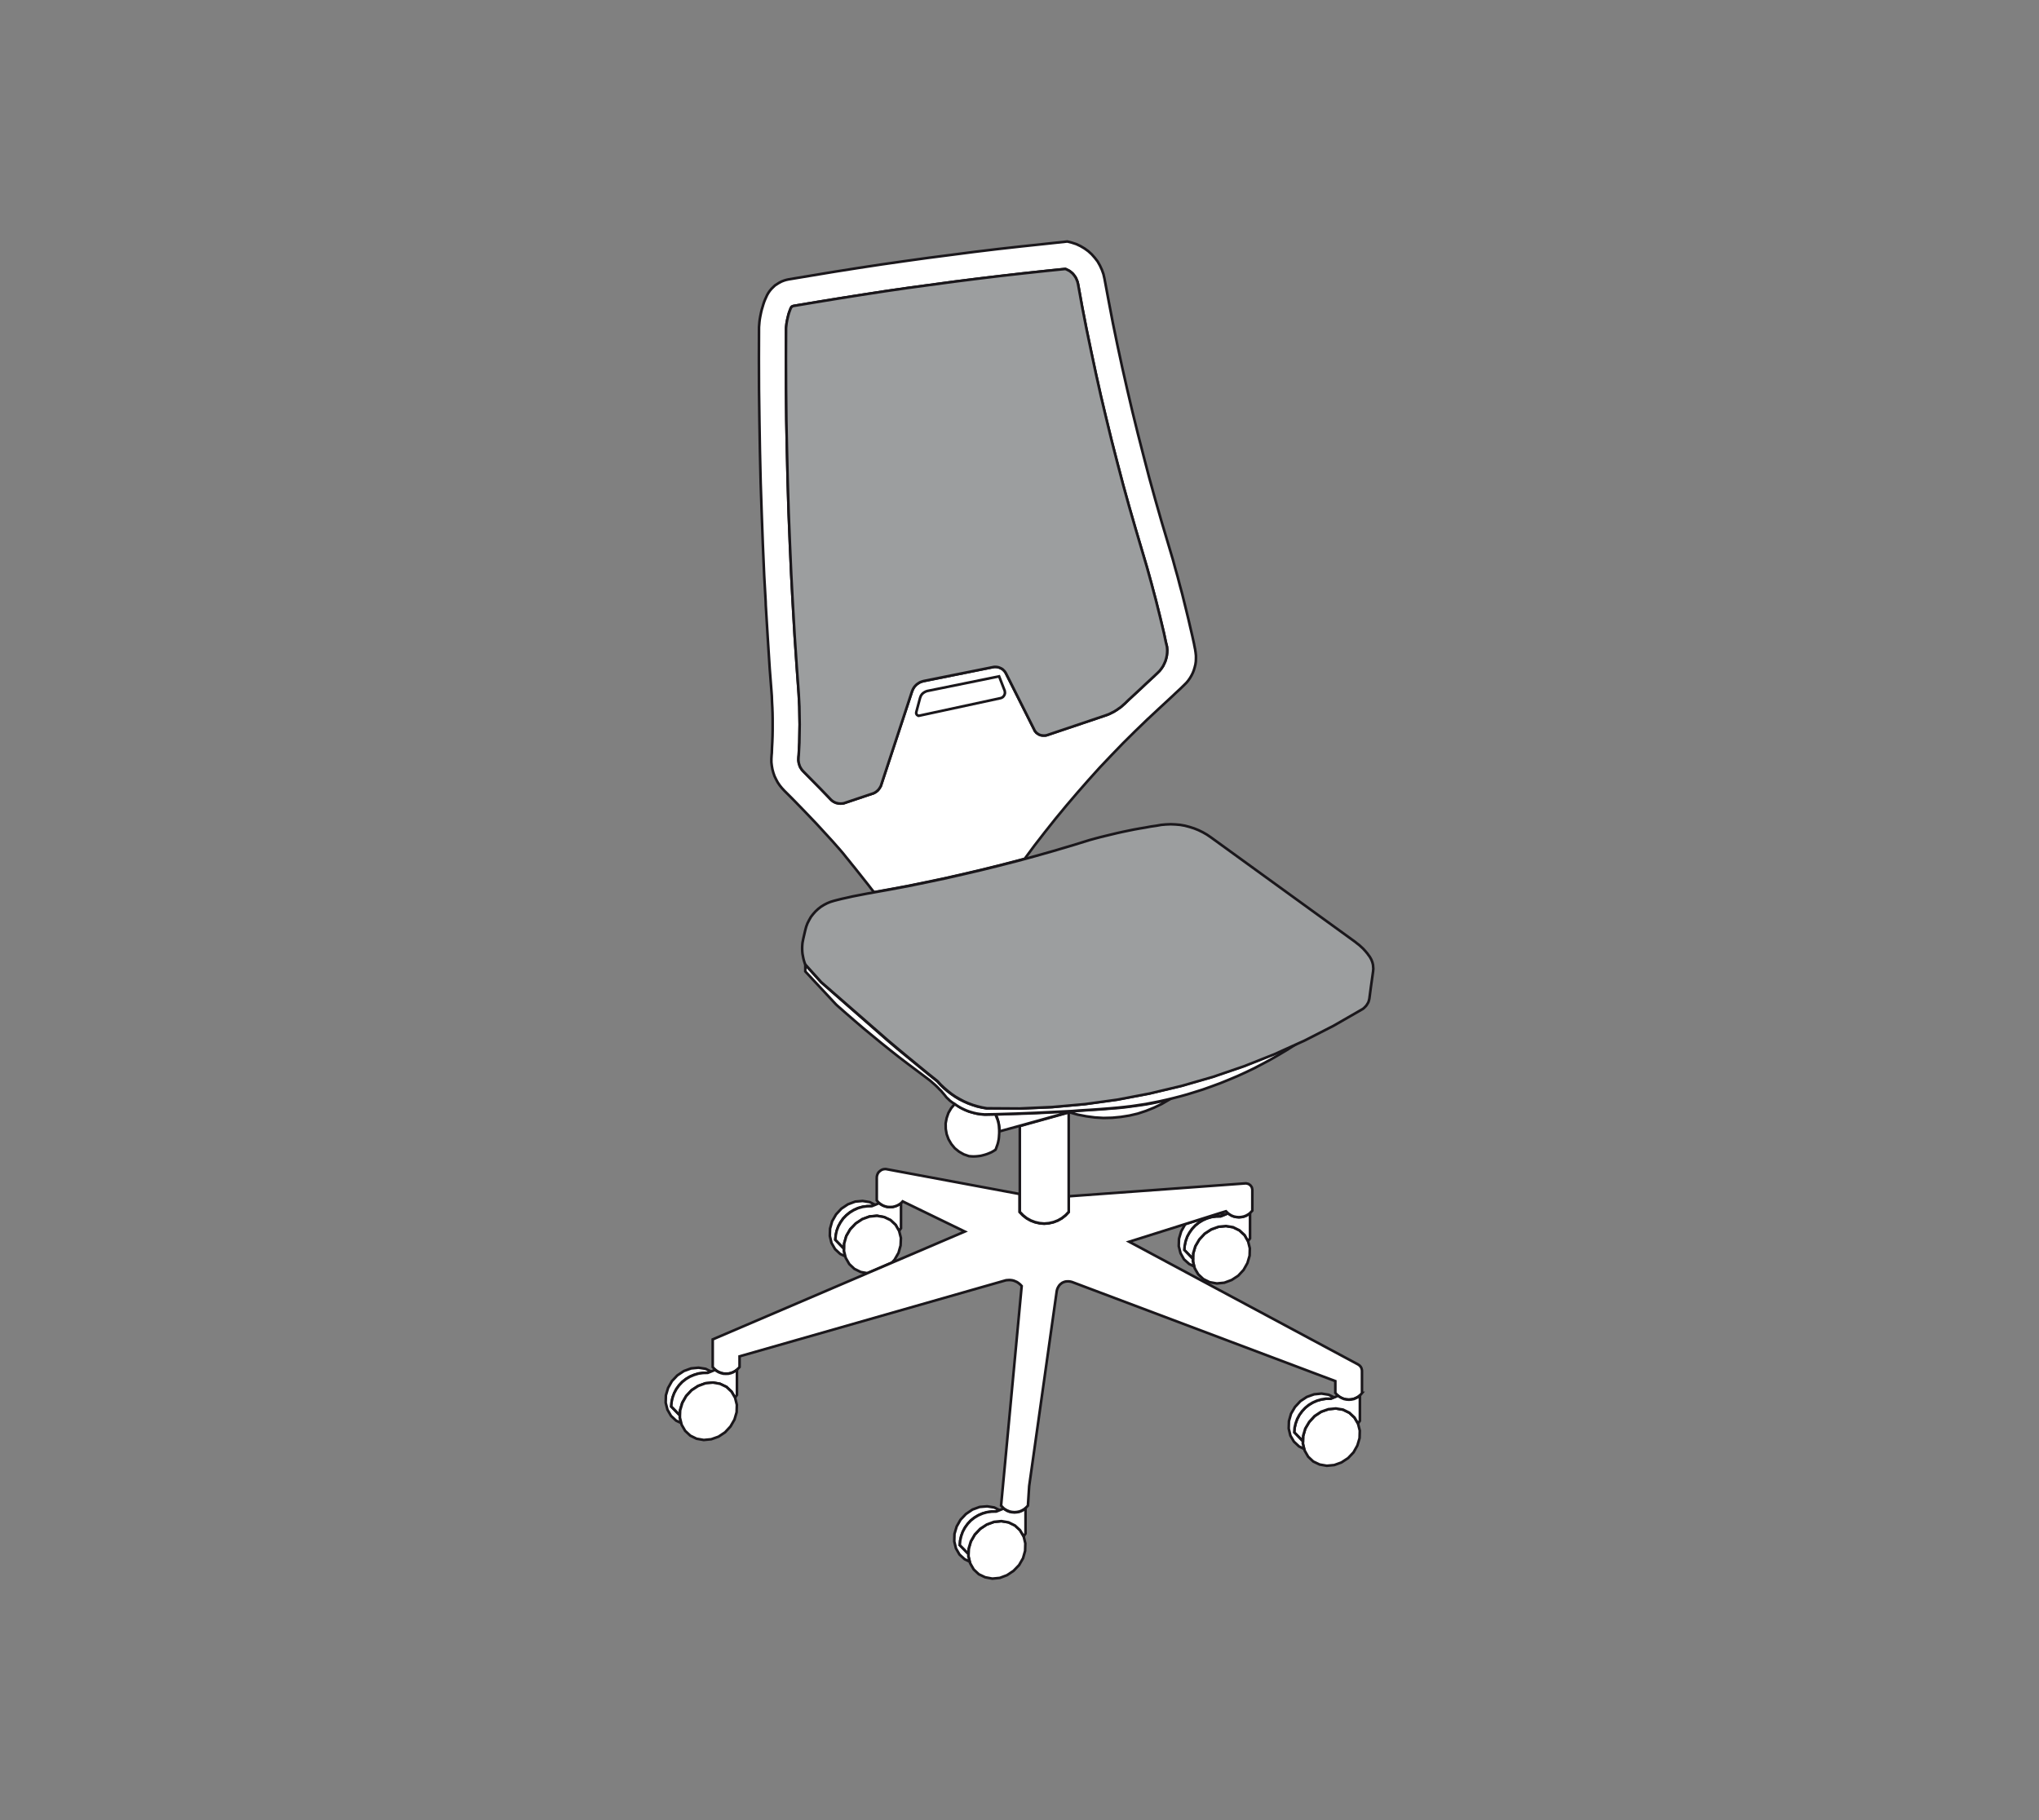 <?xml version="1.0" encoding="utf-8"?>
<!-- Generator: Adobe Illustrator 26.0.2, SVG Export Plug-In . SVG Version: 6.00 Build 0)  -->
<svg version="1.1" id="Layer_1" xmlns="http://www.w3.org/2000/svg" xmlns:xlink="http://www.w3.org/1999/xlink" x="0px" y="0px"
	 viewBox="0 0 196 175" style="enable-background:new 0 0 196 175;" xml:space="preserve">
<rect x="0" y="0" width="196" height="175" fill="#808080" stroke="none"/>
<style type="text/css">
	.st0{fill:#FFFFFF;}
	.st1{fill:none;stroke:#1A171B;stroke-width:0.25;stroke-miterlimit:22.926;}
	
		.st2{clip-path:url(#SVGID_00000115489867465509050140000009154765411515222964_);fill:none;stroke:#1A171B;stroke-width:0.25;stroke-miterlimit:22.926;}
	
		.st3{clip-path:url(#SVGID_00000108289385342452755300000005398495101619276691_);fill:none;stroke:#1A171B;stroke-width:0.25;stroke-miterlimit:22.926;}
	
		.st4{clip-path:url(#SVGID_00000080904505847703296050000009693260845012643201_);fill:none;stroke:#1A171B;stroke-width:0.25;stroke-miterlimit:22.926;}
	.st5{fill:#9C9E9F;}
	
		.st6{clip-path:url(#SVGID_00000168090257362280748260000012773906374439421317_);fill:none;stroke:#1A171B;stroke-width:0.25;stroke-miterlimit:22.926;}
</style>
<g>
	<polygon class="st0" points="78.52,79.24 77.75,78.43 76.97,77.62 76.19,76.82 75.39,76.02 75.16,75.77 74.95,75.51 74.76,75.23 
		74.6,74.93 74.45,74.62 74.34,74.3 74.25,73.97 74.19,73.63 74.15,73.29 74.15,72.96 74.17,72.61 74.19,72.41 74.21,71.86 
		74.24,71.31 74.26,70.76 74.27,70.21 74.27,69.66 74.27,69.11 74.26,68.56 74.24,68.02 74.21,67.47 74.19,66.92 74.15,66.37 
		73.99,64.3 73.8,61.32 73.61,58.19 73.6,57.84 73.46,55.36 73.33,52.37 73.22,49.39 73.12,46.4 73.05,43.41 73,40.42 72.96,37.44 
		72.95,34.45 72.96,31.46 72.98,31.21 73,30.97 73.03,30.72 73.07,30.48 73.12,30.23 73.17,29.99 73.23,29.75 73.3,29.52 
		73.37,29.28 73.45,29.04 73.54,28.81 73.64,28.59 73.74,28.37 73.86,28.16 74,27.96 74.15,27.78 74.32,27.61 74.5,27.44 
		74.7,27.31 74.91,27.18 75.12,27.07 75.35,26.98 75.58,26.91 75.81,26.86 78.03,26.49 80.26,26.12 82.48,25.77 84.71,25.43 
		86.94,25.11 89.17,24.8 91.41,24.51 93.64,24.22 95.88,23.95 98.11,23.7 100.36,23.46 102.6,23.22 103.03,23.33 103.46,23.47 
		103.86,23.66 104.25,23.89 104.61,24.15 104.94,24.45 105.24,24.79 105.51,25.14 105.73,25.53 105.92,25.94 106.07,26.36 
		106.17,26.8 106.57,28.94 106.98,31.08 107.42,33.22 107.88,35.35 108.36,37.47 108.86,39.6 109.38,41.71 109.92,43.82 
		110.47,45.93 111.05,48.03 111.65,50.13 112.51,53.02 112.75,53.83 112.97,54.64 113.2,55.45 113.41,56.26 113.63,57.07 
		113.83,57.88 114.03,58.69 114.23,59.51 114.42,60.33 114.61,61.14 114.79,61.96 114.8,62.03 114.81,62.1 114.83,62.16 
		114.84,62.23 114.85,62.3 114.87,62.36 114.88,62.42 114.89,62.49 114.9,62.56 114.91,62.62 114.92,62.69 114.93,62.76 
		114.96,63.04 114.96,63.32 114.95,63.6 114.91,63.88 114.84,64.16 114.76,64.43 114.66,64.69 114.53,64.95 114.39,65.19 
		114.23,65.42 114.05,65.64 113.85,65.84 113.46,66.22 113.06,66.59 112.67,66.96 112.27,67.33 111.87,67.7 111.47,68.07 
		110.29,69.17 109.12,70.3 107.97,71.44 106.84,72.61 105.72,73.79 104.63,75 103.56,76.22 102.51,77.45 101.47,78.71 100.46,79.98 
		99.46,81.27 98.5,82.57 97.79,82.76 96.05,83.21 94.31,83.64 92.56,84.05 90.8,84.45 89.04,84.82 87.28,85.18 85.51,85.51 
		84.01,85.78 83.74,85.44 83.48,85.1 83.21,84.76 82.94,84.42 82.68,84.09 82.41,83.75 82.14,83.41 81.87,83.08 81.6,82.74 
		81.33,82.41 81.06,82.07 80.78,81.74 80.04,80.9 79.28,80.07 	"/>
	<polygon class="st1" points="78.52,79.24 77.75,78.43 76.97,77.62 76.19,76.82 75.39,76.02 75.16,75.77 74.95,75.51 74.76,75.23 
		74.6,74.93 74.45,74.62 74.34,74.3 74.25,73.97 74.19,73.63 74.15,73.29 74.15,72.96 74.17,72.61 74.19,72.41 74.21,71.86 
		74.24,71.31 74.26,70.76 74.27,70.21 74.27,69.66 74.27,69.11 74.26,68.56 74.24,68.02 74.21,67.47 74.19,66.92 74.15,66.37 
		73.99,64.3 73.8,61.32 73.61,58.19 73.6,57.84 73.46,55.36 73.33,52.37 73.22,49.39 73.12,46.4 73.05,43.41 73,40.42 72.96,37.44 
		72.95,34.45 72.96,31.46 72.98,31.21 73,30.97 73.03,30.72 73.07,30.48 73.12,30.23 73.17,29.99 73.23,29.75 73.3,29.52 
		73.37,29.28 73.45,29.04 73.54,28.81 73.64,28.59 73.74,28.37 73.86,28.16 74,27.96 74.15,27.78 74.32,27.61 74.5,27.44 
		74.7,27.31 74.91,27.18 75.12,27.07 75.35,26.98 75.58,26.91 75.81,26.86 78.03,26.49 80.26,26.12 82.48,25.77 84.71,25.43 
		86.94,25.11 89.17,24.8 91.41,24.51 93.64,24.22 95.88,23.95 98.11,23.7 100.36,23.46 102.6,23.22 103.03,23.33 103.46,23.47 
		103.86,23.66 104.25,23.89 104.61,24.15 104.94,24.45 105.24,24.79 105.51,25.14 105.73,25.53 105.92,25.94 106.07,26.36 
		106.17,26.8 106.57,28.94 106.98,31.08 107.42,33.22 107.88,35.35 108.36,37.47 108.86,39.6 109.38,41.71 109.92,43.82 
		110.47,45.93 111.05,48.03 111.65,50.13 112.51,53.02 112.75,53.83 112.97,54.64 113.2,55.45 113.41,56.26 113.63,57.07 
		113.83,57.88 114.03,58.69 114.23,59.51 114.42,60.33 114.61,61.14 114.79,61.96 114.8,62.03 114.81,62.1 114.83,62.16 
		114.84,62.23 114.85,62.3 114.87,62.36 114.88,62.42 114.89,62.49 114.9,62.56 114.91,62.62 114.92,62.69 114.93,62.76 
		114.96,63.04 114.96,63.32 114.95,63.6 114.91,63.88 114.84,64.16 114.76,64.43 114.66,64.69 114.53,64.95 114.39,65.19 
		114.23,65.42 114.05,65.64 113.85,65.84 113.46,66.22 113.06,66.59 112.67,66.96 112.27,67.33 111.87,67.7 111.47,68.07 
		110.29,69.17 109.12,70.3 107.97,71.44 106.84,72.61 105.72,73.79 104.63,75 103.56,76.22 102.51,77.45 101.47,78.71 100.46,79.98 
		99.46,81.27 98.5,82.57 97.79,82.76 96.05,83.21 94.31,83.64 92.56,84.05 90.8,84.45 89.04,84.82 87.28,85.18 85.51,85.51 
		84.01,85.78 83.74,85.44 83.48,85.1 83.21,84.76 82.94,84.42 82.68,84.09 82.41,83.75 82.14,83.41 81.87,83.08 81.6,82.74 
		81.33,82.41 81.06,82.07 80.78,81.74 80.04,80.9 79.28,80.07 	"/>
	<polygon class="st0" points="79.92,76.93 79.83,76.84 79.63,76.63 78.84,75.81 78.03,74.99 77.27,74.22 77.14,74.08 77.06,73.98 
		76.99,73.87 76.92,73.76 76.87,73.64 76.83,73.51 76.79,73.39 76.77,73.26 76.75,73.13 76.75,73 76.76,72.79 76.78,72.59 
		76.81,71.99 76.84,71.41 76.85,70.83 76.86,70.24 76.87,69.66 76.86,69.08 76.85,68.5 76.84,67.92 76.81,67.34 76.78,66.76 
		76.74,66.19 76.59,64.12 76.39,61.16 76.21,58.05 76.19,57.7 76.06,55.23 75.93,52.26 75.81,49.29 75.72,46.32 75.65,43.36 
		75.59,40.39 75.56,37.42 75.55,34.44 75.56,31.56 75.57,31.44 75.59,31.26 75.61,31.09 75.64,30.92 75.67,30.76 75.71,30.58 
		75.75,30.42 75.79,30.25 75.84,30.09 75.9,29.92 75.96,29.76 76.01,29.64 76.04,29.58 76.05,29.56 76.07,29.54 76.08,29.52 
		76.1,29.51 76.12,29.48 76.14,29.47 76.16,29.46 76.18,29.45 76.2,29.44 76.23,29.43 76.31,29.41 78.46,29.05 80.67,28.69 
		82.88,28.34 85.09,28 87.3,27.68 89.52,27.38 91.74,27.08 93.96,26.8 96.18,26.54 98.4,26.28 100.63,26.04 102.4,25.86 
		102.49,25.89 102.65,25.97 102.82,26.06 102.96,26.17 103.1,26.29 103.22,26.43 103.33,26.58 103.43,26.74 103.5,26.91 
		103.57,27.08 103.63,27.33 104.01,29.43 104.43,31.59 104.88,33.75 105.34,35.91 105.82,38.06 106.33,40.21 106.85,42.34 
		107.4,44.48 107.96,46.61 108.55,48.74 109.16,50.86 110.02,53.76 110.25,54.54 110.47,55.33 110.69,56.13 110.9,56.92 
		111.11,57.71 111.31,58.51 111.51,59.31 111.7,60.11 111.89,60.91 112.06,61.71 112.17,62.16 112.18,62.24 112.2,62.51 
		112.19,62.78 112.16,63.05 112.1,63.31 112.02,63.57 111.91,63.82 111.79,64.06 111.64,64.28 111.47,64.5 111.28,64.69 
		110.89,65.06 110.5,65.42 110.11,65.78 109.71,66.16 108.49,67.29 108.12,67.65 107.98,67.77 107.84,67.9 107.69,68.02 
		107.54,68.12 107.39,68.23 107.23,68.33 107.07,68.43 106.9,68.52 106.73,68.6 106.56,68.68 106.2,68.81 100.65,70.68 
		100.53,70.71 100.41,70.72 100.29,70.72 100.17,70.71 100.05,70.69 99.94,70.65 99.83,70.6 99.73,70.53 99.63,70.46 99.55,70.37 
		99.47,70.27 99.42,70.16 96.7,64.75 96.64,64.64 96.57,64.54 96.48,64.45 96.39,64.36 96.29,64.3 96.18,64.24 96.07,64.19 
		95.95,64.15 95.83,64.13 95.71,64.12 95.58,64.12 95.46,64.14 88.78,65.49 88.65,65.52 88.53,65.56 88.41,65.61 88.3,65.68 
		88.19,65.75 88.09,65.83 88,65.92 87.91,66.02 87.84,66.12 87.77,66.24 87.72,66.35 87.67,66.47 84.71,75.45 84.68,75.55 
		84.63,75.64 84.58,75.73 84.52,75.82 84.46,75.9 84.39,75.99 84.31,76.06 84.23,76.12 84.14,76.18 84.05,76.23 83.95,76.28 
		83.85,76.31 81.23,77.19 81.11,77.23 80.99,77.25 80.86,77.26 80.73,77.26 80.61,77.25 80.48,77.22 80.35,77.19 80.24,77.14 
		80.12,77.08 80.02,77.01 	"/>
	<polygon class="st1" points="79.92,76.93 79.83,76.84 79.63,76.63 78.84,75.81 78.03,74.99 77.27,74.22 77.14,74.08 77.06,73.98 
		76.99,73.87 76.92,73.76 76.87,73.64 76.83,73.51 76.79,73.39 76.77,73.26 76.75,73.13 76.75,73 76.76,72.79 76.78,72.59 
		76.81,71.99 76.84,71.41 76.85,70.83 76.86,70.24 76.87,69.66 76.86,69.08 76.85,68.5 76.84,67.92 76.81,67.34 76.78,66.76 
		76.74,66.19 76.59,64.12 76.39,61.16 76.21,58.05 76.19,57.7 76.06,55.23 75.93,52.26 75.81,49.29 75.72,46.32 75.65,43.36 
		75.59,40.39 75.56,37.42 75.55,34.44 75.56,31.56 75.57,31.44 75.59,31.26 75.61,31.09 75.64,30.92 75.67,30.76 75.71,30.58 
		75.75,30.42 75.79,30.25 75.84,30.09 75.9,29.92 75.96,29.76 76.01,29.64 76.04,29.58 76.05,29.56 76.07,29.54 76.08,29.52 
		76.1,29.51 76.12,29.48 76.14,29.47 76.16,29.46 76.18,29.45 76.2,29.44 76.23,29.43 76.31,29.41 78.46,29.05 80.67,28.69 
		82.88,28.34 85.09,28 87.3,27.68 89.52,27.38 91.74,27.08 93.96,26.8 96.18,26.54 98.4,26.28 100.63,26.04 102.4,25.86 
		102.49,25.89 102.65,25.97 102.82,26.06 102.96,26.17 103.1,26.29 103.22,26.43 103.33,26.58 103.43,26.74 103.5,26.91 
		103.57,27.08 103.63,27.33 104.01,29.43 104.43,31.59 104.88,33.75 105.34,35.91 105.82,38.06 106.33,40.21 106.85,42.34 
		107.4,44.48 107.96,46.61 108.55,48.74 109.16,50.86 110.02,53.76 110.25,54.54 110.47,55.33 110.69,56.13 110.9,56.92 
		111.11,57.71 111.31,58.51 111.51,59.31 111.7,60.11 111.89,60.91 112.06,61.71 112.17,62.16 112.18,62.24 112.2,62.51 
		112.19,62.78 112.16,63.05 112.1,63.31 112.02,63.57 111.91,63.82 111.79,64.06 111.64,64.28 111.47,64.5 111.28,64.69 
		110.89,65.06 110.5,65.42 110.11,65.78 109.71,66.16 108.49,67.29 108.12,67.65 107.98,67.77 107.84,67.9 107.69,68.02 
		107.54,68.12 107.39,68.23 107.23,68.33 107.07,68.43 106.9,68.52 106.73,68.6 106.56,68.68 106.2,68.81 100.65,70.68 
		100.53,70.71 100.41,70.72 100.29,70.72 100.17,70.71 100.05,70.69 99.94,70.65 99.83,70.6 99.73,70.53 99.63,70.46 99.55,70.37 
		99.47,70.27 99.42,70.16 96.7,64.75 96.64,64.64 96.57,64.54 96.48,64.45 96.39,64.36 96.29,64.3 96.18,64.24 96.07,64.19 
		95.95,64.15 95.83,64.13 95.71,64.12 95.58,64.12 95.46,64.14 88.78,65.49 88.65,65.52 88.53,65.56 88.41,65.61 88.3,65.68 
		88.19,65.75 88.09,65.83 88,65.92 87.91,66.02 87.84,66.12 87.77,66.24 87.72,66.35 87.67,66.47 84.71,75.45 84.68,75.55 
		84.63,75.64 84.58,75.73 84.52,75.82 84.46,75.9 84.39,75.99 84.31,76.06 84.23,76.12 84.14,76.18 84.05,76.23 83.95,76.28 
		83.85,76.31 81.23,77.19 81.11,77.23 80.99,77.25 80.86,77.26 80.73,77.26 80.61,77.25 80.48,77.22 80.35,77.19 80.24,77.14 
		80.12,77.08 80.02,77.01 	"/>
	<polygon class="st0" points="84.84,118.37 85.17,118.53 85.43,118.77 85.61,119.09 85.71,119.48 85.7,119.92 85.57,120.38 
		85.32,120.82 84.96,121.19 84.54,121.47 84.08,121.64 83.64,121.68 83.24,121.61 82.91,121.45 82.65,121.2 82.46,120.89 
		82.37,120.5 82.38,120.06 82.51,119.6 82.76,119.16 83.12,118.78 83.54,118.51 83.99,118.34 84.44,118.3 	"/>
	<polygon class="st1" points="84.84,118.37 85.17,118.53 85.43,118.77 85.61,119.09 85.71,119.48 85.7,119.92 85.57,120.38 
		85.32,120.82 84.96,121.19 84.54,121.47 84.08,121.64 83.64,121.68 83.24,121.61 82.91,121.45 82.65,121.2 82.46,120.89 
		82.37,120.5 82.38,120.06 82.51,119.6 82.76,119.16 83.12,118.78 83.54,118.51 83.99,118.34 84.44,118.3 	"/>
	<polygon class="st0" points="118.38,119.35 118.71,119.51 118.98,119.75 119.16,120.07 119.25,120.46 119.24,120.9 119.11,121.36 
		118.86,121.79 118.5,122.17 118.08,122.45 117.63,122.62 117.19,122.66 116.79,122.59 116.45,122.43 116.19,122.18 116.01,121.86 
		115.91,121.48 115.93,121.04 116.06,120.58 116.31,120.14 116.66,119.76 117.09,119.49 117.54,119.32 117.98,119.28 	"/>
	<polygon class="st1" points="118.38,119.35 118.71,119.51 118.98,119.75 119.16,120.07 119.25,120.46 119.24,120.9 119.11,121.36 
		118.86,121.79 118.5,122.17 118.08,122.45 117.63,122.62 117.19,122.66 116.79,122.59 116.45,122.43 116.19,122.18 116.01,121.86 
		115.91,121.48 115.93,121.04 116.06,120.58 116.31,120.14 116.66,119.76 117.09,119.49 117.54,119.32 117.98,119.28 	"/>
	<polygon class="st0" points="126.76,139.72 126.57,139.4 126.48,139.02 126.49,138.58 126.63,138.12 126.88,137.68 127.23,137.3 
		127.65,137.02 128.11,136.86 128.55,136.81 128.94,136.88 129.28,137.05 129.54,137.29 129.73,137.61 129.82,138 129.81,138.44 
		129.68,138.9 129.42,139.33 129.07,139.71 128.65,139.99 128.2,140.15 127.76,140.2 127.36,140.13 127.02,139.97 	"/>
	<polygon class="st1" points="126.76,139.72 126.57,139.4 126.48,139.02 126.49,138.58 126.63,138.12 126.88,137.68 127.23,137.3 
		127.65,137.02 128.11,136.86 128.55,136.81 128.94,136.88 129.28,137.05 129.54,137.29 129.73,137.61 129.82,138 129.81,138.44 
		129.68,138.9 129.42,139.33 129.07,139.71 128.65,139.99 128.2,140.15 127.76,140.2 127.36,140.13 127.02,139.97 	"/>
	<polygon class="st0" points="66.88,137.23 66.69,136.92 66.6,136.53 66.61,136.09 66.74,135.63 66.99,135.19 67.35,134.81 
		67.77,134.54 68.22,134.37 68.66,134.33 69.06,134.4 69.4,134.56 69.66,134.8 69.85,135.12 69.94,135.51 69.93,135.95 
		69.79,136.41 69.54,136.85 69.19,137.22 68.76,137.51 68.31,137.67 67.87,137.71 67.47,137.64 67.14,137.48 	"/>
	<polygon class="st1" points="66.88,137.23 66.69,136.92 66.6,136.53 66.61,136.09 66.74,135.63 66.99,135.19 67.35,134.81 
		67.77,134.54 68.22,134.37 68.66,134.33 69.06,134.4 69.4,134.56 69.66,134.8 69.85,135.12 69.94,135.51 69.93,135.95 
		69.79,136.41 69.54,136.85 69.19,137.22 68.76,137.51 68.31,137.67 67.87,137.71 67.47,137.64 67.14,137.48 	"/>
	<polygon class="st0" points="95.96,147.7 95.5,147.86 95.08,148.14 94.73,148.52 94.48,148.96 94.35,149.41 94.33,149.86 
		94.43,150.24 94.61,150.56 94.87,150.81 95.21,150.97 95.61,151.03 96.05,150.99 96.5,150.83 96.92,150.55 97.28,150.17 
		97.53,149.73 97.66,149.28 97.67,148.84 97.58,148.45 97.39,148.13 97.13,147.89 96.8,147.73 96.4,147.66 	"/>
	<polygon class="st1" points="97.39,148.13 97.58,148.45 97.68,148.84 97.66,149.28 97.53,149.74 97.27,150.17 96.92,150.55 
		96.5,150.83 96.05,150.99 95.61,151.04 95.21,150.97 94.87,150.81 94.61,150.56 94.43,150.24 94.33,149.86 94.35,149.42 
		94.48,148.96 94.73,148.52 95.08,148.14 95.5,147.86 95.96,147.7 96.4,147.66 96.8,147.73 97.13,147.89 	"/>
	<polygon class="st0" points="118.98,119.75 118.71,119.51 118.38,119.35 117.98,119.28 117.54,119.32 117.09,119.49 116.66,119.77 
		116.31,120.14 116.06,120.58 115.92,121.04 115.91,121.48 116.01,121.86 116.19,122.18 116.45,122.43 116.79,122.59 117.19,122.66 
		117.63,122.62 118.08,122.45 118.5,122.17 118.86,121.79 119.11,121.36 119.24,120.9 119.25,120.46 119.16,120.07 	"/>
	<polygon class="st1" points="118.98,119.75 118.71,119.51 118.38,119.35 117.98,119.28 117.54,119.32 117.09,119.49 116.66,119.77 
		116.31,120.14 116.06,120.58 115.92,121.04 115.91,121.48 116.01,121.86 116.19,122.18 116.45,122.43 116.79,122.59 117.19,122.66 
		117.63,122.62 118.08,122.45 118.5,122.17 118.86,121.79 119.11,121.36 119.24,120.9 119.25,120.46 119.16,120.07 	"/>
	<polygon class="st0" points="119.64,118.76 119.97,119.34 120.14,120.02 120.12,120.73 119.91,121.44 119.54,122.1 119.02,122.66 
		118.39,123.07 117.69,123.33 116.97,123.4 116.28,123.28 115.67,122.98 115.18,122.52 114.84,121.94 114.8,121.79 114.68,121.26 
		114.68,121.06 114.7,120.54 114.9,119.83 115.28,119.18 115.8,118.62 116.43,118.21 117.13,117.95 117.85,117.88 118.53,118 
		119.14,118.3 	"/>
	<polygon class="st1" points="119.64,118.76 119.97,119.34 120.14,120.02 120.12,120.73 119.91,121.44 119.54,122.1 119.02,122.66 
		118.39,123.07 117.69,123.33 116.97,123.4 116.28,123.28 115.67,122.98 115.18,122.52 114.84,121.94 114.8,121.79 114.68,121.26 
		114.68,121.06 114.7,120.54 114.9,119.83 115.28,119.18 115.8,118.62 116.43,118.21 117.13,117.95 117.85,117.88 118.53,118 
		119.14,118.3 	"/>
	<polygon class="st0" points="95.96,147.7 95.5,147.86 95.08,148.14 94.73,148.52 94.48,148.96 94.35,149.41 94.33,149.86 
		94.43,150.24 94.61,150.56 94.87,150.81 95.21,150.97 95.61,151.03 96.05,150.99 96.5,150.83 96.92,150.55 97.28,150.17 
		97.53,149.73 97.66,149.28 97.67,148.84 97.58,148.45 97.39,148.13 97.13,147.89 96.8,147.73 96.4,147.66 	"/>
	<polygon class="st1" points="97.58,148.45 97.39,148.13 97.13,147.89 96.8,147.73 96.4,147.66 95.96,147.7 95.5,147.86 
		95.08,148.14 94.73,148.52 94.48,148.96 94.35,149.42 94.33,149.86 94.43,150.24 94.61,150.56 94.87,150.81 95.21,150.97 
		95.61,151.04 96.05,150.99 96.5,150.83 96.92,150.55 97.28,150.17 97.53,149.74 97.66,149.28 97.68,148.84 	"/>
	<polygon class="st0" points="95.55,146.33 94.85,146.58 94.22,147 93.7,147.56 93.32,148.21 93.12,148.92 93.1,149.44 93.1,149.64 
		93.22,150.17 93.26,150.31 93.6,150.9 94.09,151.36 94.7,151.65 95.39,151.78 96.11,151.71 96.8,151.45 97.43,151.03 97.96,150.48 
		98.34,149.82 98.54,149.11 98.56,148.39 98.4,147.72 98.05,147.13 97.56,146.67 96.95,146.37 96.26,146.26 	"/>
	<g>
		<defs>
			<rect id="SVGID_1_" x="63.77" y="23" width="68.47" height="129.01"/>
		</defs>
		<clipPath id="SVGID_00000049933876908227460490000005718088903613738154_">
			<use xlink:href="#SVGID_1_"  style="overflow:visible;"/>
		</clipPath>
		
			<polygon style="clip-path:url(#SVGID_00000049933876908227460490000005718088903613738154_);fill:none;stroke:#1A171B;stroke-width:0.25;stroke-miterlimit:22.926;" points="
			93.1,149.64 93.1,149.44 93.12,148.92 93.32,148.21 93.7,147.56 94.22,147 94.85,146.58 95.55,146.33 96.26,146.26 96.95,146.37 
			97.56,146.67 98.05,147.13 98.4,147.72 98.56,148.39 98.54,149.11 98.34,149.82 97.96,150.48 97.43,151.03 96.8,151.45 
			96.11,151.71 95.39,151.78 94.7,151.65 94.09,151.36 93.6,150.9 93.26,150.31 93.22,150.17 		"/>
	</g>
	<polygon class="st0" points="96.07,145.19 95.74,145.32 95.3,145.33 94.86,145.39 94.44,145.51 94.03,145.69 93.65,145.92 
		93.31,146.19 93.01,146.52 92.75,146.88 92.55,147.27 92.39,147.69 92.3,148.12 92.26,148.56 93.09,149.42 93.08,149.62 
		93.21,150.15 92.72,149.91 92.23,149.46 91.89,148.87 91.73,148.2 91.75,147.48 91.96,146.77 92.33,146.12 92.85,145.57 
		93.48,145.14 94.17,144.89 94.89,144.83 95.57,144.94 	"/>
	<polygon class="st1" points="96.07,145.19 95.74,145.32 95.3,145.33 94.86,145.39 94.44,145.51 94.03,145.69 93.65,145.92 
		93.31,146.19 93.01,146.52 92.75,146.88 92.55,147.27 92.39,147.69 92.3,148.12 92.26,148.56 93.09,149.42 93.08,149.62 
		93.21,150.15 92.72,149.91 92.23,149.46 91.89,148.87 91.73,148.2 91.75,147.48 91.96,146.77 92.33,146.12 92.85,145.57 
		93.48,145.14 94.17,144.89 94.89,144.83 95.57,144.94 	"/>
	<polygon class="st0" points="80.29,119.2 81.12,120.06 81.12,120.26 81.25,120.79 80.76,120.56 80.27,120.1 79.93,119.51 
		79.77,118.84 79.79,118.13 79.99,117.42 80.37,116.76 80.88,116.21 81.51,115.79 82.21,115.53 82.92,115.47 83.61,115.58 
		84.1,115.83 83.78,115.96 83.33,115.97 82.9,116.03 82.47,116.15 82.07,116.33 81.69,116.56 81.35,116.84 81.04,117.16 
		80.79,117.52 80.58,117.91 80.43,118.33 80.33,118.76 	"/>
	<polygon class="st1" points="80.29,119.2 81.12,120.06 81.12,120.26 81.25,120.79 80.76,120.56 80.27,120.1 79.93,119.51 
		79.77,118.84 79.79,118.13 79.99,117.42 80.37,116.76 80.88,116.21 81.51,115.79 82.21,115.53 82.92,115.47 83.61,115.58 
		84.1,115.83 83.78,115.96 83.33,115.97 82.9,116.03 82.47,116.15 82.07,116.33 81.69,116.56 81.35,116.84 81.04,117.16 
		80.79,117.52 80.58,117.91 80.43,118.33 80.33,118.76 	"/>
	<polygon class="st0" points="86.48,115.78 86.61,115.67 86.61,118.09 86.43,118.35 86.09,117.77 85.6,117.31 84.99,117.02 
		84.3,116.89 83.58,116.96 82.89,117.22 82.26,117.63 81.73,118.18 81.35,118.84 81.15,119.54 81.13,120.05 80.3,119.2 
		80.34,118.76 80.43,118.33 80.59,117.91 80.8,117.53 81.05,117.17 81.36,116.85 81.71,116.57 82.09,116.34 82.49,116.16 
		82.92,116.04 83.36,115.98 83.8,115.97 84.13,115.84 84.51,115.68 84.63,115.78 84.84,115.9 85.07,115.99 85.31,116.05 
		85.55,116.06 85.8,116.05 86.04,115.99 86.27,115.9 	"/>
	<polygon class="st1" points="86.48,115.78 86.61,115.67 86.61,118.09 86.43,118.35 86.09,117.77 85.6,117.31 84.99,117.02 
		84.3,116.89 83.58,116.96 82.89,117.22 82.26,117.63 81.73,118.18 81.35,118.84 81.15,119.54 81.13,120.05 80.3,119.2 
		80.34,118.76 80.43,118.33 80.59,117.91 80.8,117.53 81.05,117.17 81.36,116.85 81.71,116.57 82.09,116.34 82.49,116.16 
		82.92,116.04 83.36,115.98 83.8,115.97 84.13,115.84 84.51,115.68 84.63,115.78 84.84,115.9 85.07,115.99 85.31,116.05 
		85.55,116.06 85.8,116.05 86.04,115.99 86.27,115.9 	"/>
	<polygon class="st0" points="85.43,118.77 85.17,118.53 84.84,118.37 84.44,118.3 84,118.34 83.54,118.51 83.12,118.78 
		82.76,119.16 82.51,119.6 82.38,120.06 82.37,120.5 82.47,120.89 82.65,121.2 82.91,121.45 83.24,121.61 83.64,121.68 
		84.09,121.64 84.54,121.47 84.96,121.19 85.32,120.82 85.57,120.38 85.7,119.92 85.71,119.48 85.61,119.09 	"/>
	<polygon class="st1" points="85.43,118.77 85.17,118.53 84.84,118.37 84.44,118.3 84,118.34 83.54,118.51 83.12,118.78 
		82.76,119.16 82.51,119.6 82.38,120.06 82.37,120.5 82.47,120.89 82.65,121.2 82.91,121.45 83.24,121.61 83.64,121.68 
		84.09,121.64 84.54,121.47 84.96,121.19 85.32,120.82 85.57,120.38 85.7,119.92 85.71,119.48 85.61,119.09 	"/>
	<polygon class="st0" points="85.74,121.39 83.37,122.41 82.74,122.3 82.13,122 81.64,121.54 81.3,120.95 81.26,120.81 
		81.13,120.28 81.14,120.08 81.15,119.56 81.35,118.85 81.73,118.2 82.26,117.64 82.89,117.22 83.58,116.97 84.3,116.9 
		84.99,117.02 85.6,117.31 86.09,117.77 86.43,118.36 86.6,119.03 86.57,119.75 86.37,120.46 85.99,121.12 	"/>
	<polygon class="st1" points="85.74,121.39 83.37,122.41 82.74,122.3 82.13,122 81.64,121.54 81.3,120.95 81.26,120.81 
		81.13,120.28 81.14,120.08 81.15,119.56 81.35,118.85 81.73,118.2 82.26,117.64 82.89,117.22 83.58,116.97 84.3,116.9 
		84.99,117.02 85.6,117.31 86.09,117.77 86.43,118.36 86.6,119.03 86.57,119.75 86.37,120.46 85.99,121.12 	"/>
	<polygon class="st0" points="98.45,145.13 98.58,145.03 98.58,147.45 98.4,147.71 98.05,147.12 97.56,146.67 96.95,146.37 
		96.26,146.25 95.55,146.32 94.85,146.58 94.22,146.99 93.7,147.54 93.32,148.2 93.11,148.9 93.1,149.41 92.26,148.56 92.3,148.12 
		92.4,147.69 92.55,147.27 92.76,146.88 93.02,146.52 93.32,146.2 93.66,145.93 94.04,145.7 94.46,145.52 94.88,145.4 95.32,145.34 
		95.77,145.33 96.09,145.2 96.48,145.04 96.59,145.13 96.8,145.26 97.03,145.35 97.27,145.4 97.52,145.42 97.76,145.4 98,145.35 
		98.23,145.26 	"/>
	<polygon class="st1" points="98.45,145.13 98.58,145.03 98.58,147.45 98.4,147.71 98.05,147.12 97.56,146.67 96.95,146.37 
		96.26,146.25 95.55,146.32 94.85,146.58 94.22,146.99 93.7,147.54 93.32,148.2 93.11,148.9 93.1,149.41 92.26,148.56 92.3,148.12 
		92.4,147.69 92.55,147.27 92.76,146.88 93.02,146.52 93.32,146.2 93.66,145.93 94.04,145.7 94.46,145.52 94.88,145.4 95.32,145.34 
		95.77,145.33 96.09,145.2 96.48,145.04 96.59,145.13 96.8,145.26 97.03,145.35 97.27,145.4 97.52,145.42 97.76,145.4 98,145.35 
		98.23,145.26 	"/>
	<polygon class="st0" points="118.06,116.66 118.17,116.75 118.39,116.88 118.61,116.97 118.85,117.02 119.1,117.04 119.34,117.02 
		119.58,116.97 119.81,116.88 120.03,116.75 120.16,116.65 120.16,119.07 119.97,119.33 119.64,118.75 119.14,118.29 118.53,117.99 
		117.85,117.88 117.13,117.95 116.43,118.2 115.8,118.61 115.28,119.17 114.9,119.82 114.69,120.52 114.68,121.03 113.84,120.18 
		113.88,119.74 113.98,119.31 114.13,118.89 114.34,118.51 114.6,118.15 114.9,117.83 115.25,117.55 115.63,117.32 116.03,117.14 
		116.46,117.02 116.9,116.96 117.34,116.95 117.67,116.82 	"/>
	<polygon class="st1" points="118.06,116.66 118.17,116.75 118.39,116.88 118.61,116.97 118.85,117.02 119.1,117.04 119.34,117.02 
		119.58,116.97 119.81,116.88 120.03,116.75 120.16,116.65 120.16,119.07 119.97,119.33 119.64,118.75 119.14,118.29 118.53,117.99 
		117.85,117.88 117.13,117.95 116.43,118.2 115.8,118.61 115.28,119.17 114.9,119.82 114.69,120.52 114.68,121.03 113.84,120.18 
		113.88,119.74 113.98,119.31 114.13,118.89 114.34,118.51 114.6,118.15 114.9,117.83 115.25,117.55 115.63,117.32 116.03,117.14 
		116.46,117.02 116.9,116.96 117.34,116.95 117.67,116.82 	"/>
	<polygon class="st0" points="113.81,121.08 113.48,120.49 113.31,119.82 113.33,119.11 113.54,118.4 113.91,117.74 113.96,117.69 
		117.29,116.64 117.64,116.81 117.32,116.94 116.88,116.95 116.44,117.01 116.02,117.14 115.61,117.31 115.24,117.54 114.89,117.82 
		114.59,118.14 114.33,118.51 114.12,118.89 113.97,119.31 113.88,119.74 113.84,120.18 114.67,121.04 114.66,121.25 114.79,121.77 
		114.31,121.53 	"/>
	<polygon class="st1" points="113.81,121.08 113.48,120.49 113.31,119.82 113.33,119.11 113.54,118.4 113.91,117.74 113.96,117.69 
		117.29,116.64 117.64,116.81 117.32,116.94 116.88,116.95 116.44,117.01 116.02,117.14 115.61,117.31 115.24,117.54 114.89,117.82 
		114.59,118.14 114.33,118.51 114.12,118.89 113.97,119.31 113.88,119.74 113.84,120.18 114.67,121.04 114.66,121.25 114.79,121.77 
		114.31,121.53 	"/>
	<polygon class="st0" points="68.68,131.62 68.51,131.44 68.51,128.78 83.37,122.42 85.75,121.4 92.74,118.41 86.77,115.51 
		86.69,115.6 86.63,115.66 86.5,115.76 86.28,115.89 86.05,115.98 85.81,116.04 85.56,116.05 85.32,116.04 85.07,115.98 
		84.85,115.89 84.64,115.76 84.52,115.67 84.44,115.6 84.28,115.42 84.28,113.24 84.29,113.1 84.32,112.98 84.37,112.85 
		84.44,112.73 84.53,112.64 84.64,112.55 84.75,112.48 84.88,112.43 85,112.41 85.14,112.4 98.01,114.8 98.01,116.54 98.32,116.86 
		98.68,117.14 99.07,117.36 99.49,117.52 99.93,117.62 100.37,117.66 100.82,117.62 101.26,117.52 101.68,117.36 102.07,117.14 
		102.43,116.86 102.73,116.54 102.73,115.02 119.71,113.78 119.79,113.78 119.88,113.8 119.96,113.82 120.04,113.85 120.11,113.9 
		120.18,113.95 120.24,114.02 120.29,114.09 120.33,114.16 120.35,114.24 120.37,114.32 120.38,114.41 120.38,116.4 120.21,116.58 
		120.15,116.64 120.02,116.74 119.8,116.87 119.57,116.96 119.33,117.01 119.09,117.03 118.84,117.01 118.6,116.96 118.37,116.87 
		118.16,116.74 118.04,116.65 117.97,116.58 117.85,116.46 117.29,116.63 113.94,117.69 108.54,119.39 130.55,131.19 130.65,131.26 
		130.7,131.3 130.74,131.35 130.79,131.4 130.82,131.45 130.85,131.51 130.88,131.57 130.89,131.63 130.91,131.69 130.92,131.82 
		130.92,133.92 130.94,133.92 130.78,134.11 130.71,134.16 130.58,134.27 130.37,134.39 130.14,134.49 129.9,134.54 129.65,134.56 
		129.4,134.54 129.16,134.49 128.93,134.39 128.72,134.27 128.6,134.17 128.53,134.11 128.36,133.92 128.36,132.79 103.05,123.26 
		102.89,123.22 102.73,123.2 102.57,123.2 102.41,123.22 102.25,123.27 102.1,123.34 101.97,123.44 101.85,123.55 101.76,123.68 
		101.68,123.82 101.62,123.97 101.58,124.13 98.93,142.88 98.81,144.76 98.64,144.94 98.58,144.99 98.45,145.1 98.24,145.22 
		98.01,145.32 97.77,145.37 97.52,145.39 97.27,145.37 97.03,145.32 96.8,145.22 96.59,145.1 96.47,145.01 96.4,144.94 
		96.23,144.76 98.21,123.65 98.11,123.54 98,123.44 97.87,123.34 97.75,123.26 97.61,123.2 97.47,123.14 97.32,123.1 97.17,123.08 
		97.02,123.07 96.87,123.08 96.72,123.09 96.57,123.13 71.09,130.41 71.09,131.44 70.92,131.62 70.86,131.68 70.73,131.78 
		70.52,131.91 70.29,132 70.05,132.06 69.8,132.07 69.56,132.06 69.32,132 69.08,131.91 68.87,131.78 68.76,131.69 	"/>
	<polygon class="st1" points="68.68,131.62 68.51,131.44 68.51,128.78 83.37,122.42 85.75,121.4 92.74,118.41 86.77,115.51 
		86.69,115.6 86.63,115.66 86.5,115.76 86.28,115.89 86.05,115.98 85.81,116.04 85.56,116.05 85.32,116.04 85.07,115.98 
		84.85,115.89 84.64,115.76 84.52,115.67 84.44,115.6 84.28,115.42 84.28,113.24 84.29,113.1 84.32,112.98 84.37,112.85 
		84.44,112.73 84.53,112.64 84.64,112.55 84.75,112.48 84.88,112.43 85,112.41 85.14,112.4 98.01,114.8 98.01,116.54 98.32,116.86 
		98.68,117.14 99.07,117.36 99.49,117.52 99.93,117.62 100.37,117.66 100.82,117.62 101.26,117.52 101.68,117.36 102.07,117.14 
		102.43,116.86 102.73,116.54 102.73,115.02 119.71,113.78 119.79,113.78 119.88,113.8 119.96,113.82 120.04,113.85 120.11,113.9 
		120.18,113.95 120.24,114.02 120.29,114.09 120.33,114.16 120.35,114.24 120.37,114.32 120.38,114.41 120.38,116.4 120.21,116.58 
		120.15,116.64 120.02,116.74 119.8,116.87 119.57,116.96 119.33,117.01 119.09,117.03 118.84,117.01 118.6,116.96 118.37,116.87 
		118.16,116.74 118.04,116.65 117.97,116.58 117.85,116.46 117.29,116.63 113.94,117.69 108.54,119.39 130.55,131.19 130.65,131.26 
		130.7,131.3 130.74,131.35 130.79,131.4 130.82,131.45 130.85,131.51 130.88,131.57 130.89,131.63 130.91,131.69 130.92,131.82 
		130.92,133.92 130.94,133.92 130.78,134.11 130.71,134.16 130.58,134.27 130.37,134.39 130.14,134.49 129.9,134.54 129.65,134.56 
		129.4,134.54 129.16,134.49 128.93,134.39 128.72,134.27 128.6,134.17 128.53,134.11 128.36,133.92 128.36,132.79 103.05,123.26 
		102.89,123.22 102.73,123.2 102.57,123.2 102.41,123.22 102.25,123.27 102.1,123.34 101.97,123.44 101.85,123.55 101.76,123.68 
		101.68,123.82 101.62,123.97 101.58,124.13 98.93,142.88 98.81,144.76 98.64,144.94 98.58,144.99 98.45,145.1 98.24,145.22 
		98.01,145.32 97.77,145.37 97.52,145.39 97.27,145.37 97.03,145.32 96.8,145.22 96.59,145.1 96.47,145.01 96.4,144.94 
		96.23,144.76 98.21,123.65 98.11,123.54 98,123.44 97.87,123.34 97.75,123.26 97.61,123.2 97.47,123.14 97.32,123.1 97.17,123.08 
		97.02,123.07 96.87,123.08 96.72,123.09 96.57,123.13 71.09,130.41 71.09,131.44 70.92,131.62 70.86,131.68 70.73,131.78 
		70.52,131.91 70.29,132 70.05,132.06 69.8,132.07 69.56,132.06 69.32,132 69.08,131.91 68.87,131.78 68.76,131.69 	"/>
	<polygon class="st0" points="66.43,131.57 65.74,131.82 65.11,132.24 64.59,132.79 64.22,133.45 64.01,134.16 63.99,134.87 
		64.16,135.54 64.5,136.13 64.99,136.59 65.48,136.82 65.34,136.3 65.35,136.09 64.52,135.23 64.56,134.8 64.65,134.36 
		64.81,133.94 65.01,133.55 65.27,133.19 65.57,132.87 65.92,132.59 66.3,132.36 66.7,132.19 67.12,132.06 67.56,132 68.01,131.99 
		68.33,131.86 67.83,131.61 67.15,131.5 	"/>
	<g>
		<defs>
			<rect id="SVGID_00000052826289237527625490000000399303159254434490_" x="63.77" y="23" width="68.47" height="129.01"/>
		</defs>
		<clipPath id="SVGID_00000085218194775501550270000016985528080154335899_">
			<use xlink:href="#SVGID_00000052826289237527625490000000399303159254434490_"  style="overflow:visible;"/>
		</clipPath>
		
			<polygon style="clip-path:url(#SVGID_00000085218194775501550270000016985528080154335899_);fill:none;stroke:#1A171B;stroke-width:0.25;stroke-miterlimit:22.926;" points="
			67.83,131.61 68.33,131.86 68.01,131.99 67.56,132 67.12,132.06 66.7,132.19 66.3,132.36 65.92,132.59 65.57,132.87 65.27,133.19 
			65.01,133.55 64.81,133.94 64.65,134.36 64.56,134.8 64.52,135.24 65.35,136.09 65.34,136.3 65.48,136.82 64.99,136.59 
			64.5,136.13 64.16,135.54 63.99,134.87 64.01,134.16 64.22,133.45 64.59,132.79 65.11,132.24 65.74,131.82 66.43,131.57 
			67.15,131.5 		"/>
	</g>
	<polygon class="st0" points="70.71,131.8 70.5,131.93 70.27,132.02 70.03,132.08 69.78,132.09 69.54,132.08 69.3,132.02 
		69.07,131.93 68.85,131.8 68.74,131.71 68.35,131.87 68.03,132 67.58,132.01 67.14,132.07 66.72,132.19 66.31,132.37 65.93,132.6 
		65.58,132.88 65.28,133.2 65.02,133.56 64.81,133.95 64.66,134.36 64.56,134.79 64.53,135.23 65.36,136.08 65.38,135.58 
		65.58,134.87 65.96,134.22 66.48,133.66 67.11,133.25 67.81,133 68.53,132.93 69.21,133.05 69.83,133.34 70.32,133.8 70.66,134.38 
		70.84,134.12 70.84,131.7 	"/>
	<g>
		<defs>
			<rect id="SVGID_00000104704443288239922400000009990205887358682269_" x="63.77" y="23" width="68.47" height="129.01"/>
		</defs>
		<clipPath id="SVGID_00000093173027406642338850000007336372275828275605_">
			<use xlink:href="#SVGID_00000104704443288239922400000009990205887358682269_"  style="overflow:visible;"/>
		</clipPath>
		
			<polygon style="clip-path:url(#SVGID_00000093173027406642338850000007336372275828275605_);fill:none;stroke:#1A171B;stroke-width:0.25;stroke-miterlimit:22.926;" points="
			70.66,134.38 70.32,133.8 69.83,133.34 69.21,133.05 68.53,132.93 67.81,133 67.11,133.25 66.48,133.66 65.96,134.22 
			65.58,134.87 65.37,135.58 65.36,136.08 64.53,135.23 64.56,134.79 64.66,134.36 64.81,133.95 65.02,133.56 65.28,133.2 
			65.58,132.88 65.93,132.6 66.31,132.37 66.72,132.2 67.14,132.07 67.58,132.01 68.03,132 68.35,131.87 68.74,131.71 68.85,131.8 
			69.07,131.93 69.3,132.02 69.54,132.08 69.78,132.09 70.03,132.08 70.27,132.02 70.5,131.93 70.71,131.8 70.84,131.7 
			70.84,134.12 		"/>
	</g>
	<polygon class="st0" points="69.85,135.12 69.66,134.8 69.4,134.56 69.06,134.4 68.66,134.33 68.22,134.37 67.77,134.54 
		67.35,134.81 66.99,135.19 66.74,135.63 66.61,136.09 66.6,136.53 66.69,136.92 66.88,137.23 67.14,137.48 67.47,137.64 
		67.87,137.71 68.31,137.67 68.76,137.51 69.19,137.22 69.54,136.85 69.79,136.41 69.93,135.95 69.94,135.51 	"/>
	<polygon class="st1" points="69.85,135.12 69.66,134.8 69.4,134.56 69.06,134.4 68.66,134.33 68.22,134.37 67.77,134.54 
		67.35,134.81 66.99,135.19 66.74,135.63 66.61,136.09 66.6,136.53 66.69,136.92 66.88,137.23 67.14,137.48 67.47,137.64 
		67.87,137.71 68.31,137.67 68.76,137.51 69.19,137.22 69.54,136.85 69.79,136.41 69.93,135.95 69.94,135.51 	"/>
	<polygon class="st0" points="70.83,135.07 70.81,135.78 70.6,136.49 70.22,137.15 69.7,137.71 69.07,138.13 68.37,138.38 
		67.65,138.45 66.96,138.33 66.35,138.03 65.86,137.57 65.52,136.98 65.49,136.84 65.36,136.31 65.36,136.11 65.38,135.6 
		65.59,134.89 65.96,134.23 66.48,133.67 67.11,133.26 67.81,133 68.53,132.93 69.21,133.05 69.83,133.35 70.32,133.81 
		70.66,134.39 	"/>
	<polygon class="st1" points="70.83,135.07 70.81,135.78 70.6,136.49 70.22,137.15 69.7,137.71 69.07,138.13 68.37,138.38 
		67.65,138.45 66.96,138.33 66.35,138.03 65.86,137.57 65.52,136.98 65.49,136.84 65.36,136.31 65.36,136.11 65.38,135.6 
		65.59,134.89 65.96,134.23 66.48,133.67 67.11,133.26 67.81,133 68.53,132.93 69.21,133.05 69.83,133.35 70.32,133.81 
		70.66,134.39 	"/>
	<polygon class="st0" points="102.73,106.96 102.73,115.01 102.73,116.52 102.42,116.84 102.07,117.12 101.68,117.34 101.27,117.5 
		100.83,117.6 100.38,117.64 99.94,117.6 99.5,117.5 99.08,117.34 98.69,117.12 98.34,116.84 98.03,116.52 98.03,114.79 
		98.03,108.27 	"/>
	<polygon class="st1" points="102.73,106.96 102.73,115.01 102.73,116.52 102.42,116.84 102.07,117.12 101.68,117.34 101.27,117.5 
		100.83,117.6 100.38,117.64 99.94,117.6 99.5,117.5 99.08,117.34 98.69,117.12 98.34,116.84 98.03,116.52 98.03,114.79 
		98.03,108.27 	"/>
	<polygon class="st0" points="126.76,139.72 127.02,139.97 127.36,140.13 127.76,140.2 128.2,140.15 128.65,139.99 129.07,139.71 
		129.42,139.33 129.68,138.9 129.81,138.44 129.82,138 129.73,137.61 129.54,137.29 129.28,137.05 128.94,136.88 128.55,136.81 
		128.11,136.86 127.65,137.02 127.23,137.3 126.88,137.68 126.63,138.12 126.49,138.58 126.48,139.02 126.57,139.4 	"/>
	<polygon class="st1" points="126.76,139.72 127.02,139.97 127.36,140.13 127.76,140.2 128.2,140.15 128.65,139.99 129.07,139.71 
		129.42,139.33 129.68,138.9 129.81,138.44 129.82,138 129.73,137.61 129.54,137.29 129.28,137.05 128.94,136.88 128.55,136.81 
		128.11,136.86 127.65,137.02 127.23,137.3 126.88,137.68 126.63,138.12 126.49,138.58 126.48,139.02 126.57,139.4 	"/>
	<polygon class="st0" points="129.1,135.54 129.71,135.84 130.2,136.3 130.54,136.88 130.71,137.55 130.69,138.27 130.48,138.98 
		130.11,139.64 129.59,140.19 128.95,140.61 128.26,140.86 127.54,140.93 126.85,140.81 126.24,140.52 125.75,140.06 125.41,139.47 
		125.37,139.33 125.24,138.8 125.25,138.59 125.27,138.08 125.47,137.37 125.85,136.72 126.37,136.16 127,135.74 127.7,135.49 
		128.41,135.42 	"/>
	<polygon class="st1" points="129.1,135.54 129.71,135.84 130.2,136.3 130.54,136.88 130.71,137.55 130.69,138.27 130.48,138.98 
		130.11,139.64 129.59,140.19 128.95,140.61 128.26,140.86 127.54,140.93 126.85,140.81 126.24,140.52 125.75,140.06 125.41,139.47 
		125.37,139.33 125.24,138.8 125.25,138.59 125.27,138.08 125.47,137.37 125.85,136.72 126.37,136.16 127,135.74 127.7,135.49 
		128.41,135.42 	"/>
	<polygon class="st0" points="125.25,138.57 124.41,137.72 124.45,137.28 124.55,136.85 124.7,136.44 124.91,136.04 125.17,135.69 
		125.47,135.36 125.81,135.09 126.19,134.86 126.6,134.68 127.03,134.56 127.47,134.49 127.91,134.49 128.24,134.36 128.63,134.2 
		128.74,134.29 128.95,134.41 129.18,134.51 129.42,134.56 129.67,134.58 129.91,134.56 130.15,134.51 130.38,134.41 130.6,134.29 
		130.72,134.19 130.72,136.61 130.54,136.86 130.2,136.29 129.71,135.83 129.1,135.53 128.41,135.42 127.69,135.49 127,135.73 
		126.36,136.15 125.85,136.71 125.47,137.35 125.26,138.06 	"/>
	<polygon class="st1" points="125.25,138.57 124.41,137.72 124.45,137.28 124.55,136.85 124.7,136.44 124.91,136.04 125.17,135.69 
		125.47,135.36 125.81,135.09 126.19,134.86 126.6,134.68 127.03,134.56 127.47,134.49 127.91,134.49 128.24,134.36 128.63,134.2 
		128.74,134.29 128.95,134.41 129.18,134.51 129.42,134.56 129.67,134.58 129.91,134.56 130.15,134.51 130.38,134.41 130.6,134.29 
		130.72,134.19 130.72,136.61 130.54,136.86 130.2,136.29 129.71,135.83 129.1,135.53 128.41,135.42 127.69,135.49 127,135.73 
		126.36,136.15 125.85,136.71 125.47,137.35 125.26,138.06 	"/>
	<polygon class="st0" points="127.03,133.99 127.72,134.1 128.21,134.34 127.89,134.48 127.45,134.48 127.01,134.55 126.59,134.67 
		126.18,134.85 125.8,135.08 125.46,135.36 125.16,135.68 124.9,136.04 124.69,136.43 124.54,136.85 124.44,137.28 124.41,137.72 
		125.24,138.58 125.23,138.78 125.36,139.31 124.87,139.07 124.38,138.61 124.04,138.03 123.88,137.36 123.9,136.64 124.1,135.93 
		124.48,135.28 125,134.72 125.62,134.31 126.32,134.06 	"/>
	<polygon class="st1" points="127.03,133.99 127.72,134.1 128.21,134.34 127.89,134.48 127.45,134.48 127.01,134.55 126.59,134.67 
		126.18,134.85 125.8,135.08 125.46,135.36 125.16,135.68 124.9,136.04 124.69,136.43 124.54,136.85 124.44,137.28 124.41,137.72 
		125.24,138.58 125.23,138.78 125.36,139.31 124.87,139.07 124.38,138.61 124.04,138.03 123.88,137.36 123.9,136.64 124.1,135.93 
		124.48,135.28 125,134.72 125.62,134.31 126.32,134.06 	"/>
	<polygon class="st0" points="111.68,106.14 110.93,106.5 110.16,106.81 109.37,107.07 108.56,107.26 107.74,107.39 106.91,107.47 
		106.07,107.49 105.24,107.44 104.42,107.33 103.6,107.17 102.79,106.94 103.23,106.83 103.85,106.79 104.85,106.72 105.85,106.66 
		106.84,106.58 107.51,106.53 108.18,106.46 108.84,106.37 109.51,106.28 110.18,106.18 110.84,106.06 111.49,105.92 112.15,105.78 
		112.4,105.72 	"/>
	<polygon class="st1" points="111.68,106.14 110.93,106.5 110.16,106.81 109.37,107.07 108.56,107.26 107.74,107.39 106.91,107.47 
		106.07,107.49 105.24,107.44 104.42,107.33 103.6,107.17 102.79,106.94 103.23,106.83 103.85,106.79 104.85,106.72 105.85,106.66 
		106.84,106.58 107.51,106.53 108.18,106.46 108.84,106.37 109.51,106.28 110.18,106.18 110.84,106.06 111.49,105.92 112.15,105.78 
		112.4,105.72 	"/>
	<polygon class="st0" points="95.78,107.3 95.71,107.16 95.73,107.16 96.72,107.12 97.72,107.09 98.71,107.06 99.7,107.02 
		100.7,106.97 101.7,106.92 102.69,106.87 103.07,106.84 102.63,106.96 98,108.25 96.07,108.78 96.07,108.65 96.07,108.51 
		96.06,108.37 96.04,108.23 96.02,108.09 95.99,107.96 95.96,107.82 95.92,107.69 95.88,107.56 95.83,107.42 	"/>
	<polygon class="st1" points="95.78,107.3 95.71,107.16 95.73,107.16 96.72,107.12 97.72,107.09 98.71,107.06 99.7,107.02 
		100.7,106.97 101.7,106.92 102.69,106.87 103.07,106.84 102.63,106.96 98,108.25 96.07,108.78 96.07,108.65 96.07,108.51 
		96.06,108.37 96.04,108.23 96.02,108.09 95.99,107.96 95.96,107.82 95.92,107.69 95.88,107.56 95.83,107.42 	"/>
	<polygon class="st0" points="96.05,108.8 96.05,108.96 96.04,109.11 96.03,109.26 96.02,109.4 96,109.55 95.97,109.7 95.94,109.85 
		95.9,109.99 95.85,110.14 95.8,110.27 95.75,110.42 95.69,110.55 95.5,110.67 95.31,110.78 95.1,110.87 94.9,110.95 94.69,111.02 
		94.47,111.08 94.26,111.13 94.03,111.16 93.81,111.18 93.59,111.19 93.37,111.18 93.14,111.16 92.65,110.99 92.19,110.73 
		91.78,110.4 91.45,110 91.18,109.54 91,109.05 90.91,108.54 90.9,108.01 91,107.49 91.17,107 91.44,106.54 91.78,106.14 92,106.29 
		92.21,106.43 92.44,106.56 92.67,106.68 92.91,106.78 93.15,106.88 93.41,106.95 93.66,107.02 93.91,107.08 94.17,107.13 
		94.43,107.15 94.69,107.17 95.68,107.15 95.75,107.3 95.8,107.43 95.85,107.56 95.9,107.69 95.94,107.83 95.97,107.96 96,108.1 
		96.02,108.24 96.03,108.38 96.04,108.52 96.05,108.66 	"/>
	<polygon class="st1" points="96.05,108.8 96.05,108.96 96.04,109.11 96.03,109.26 96.02,109.4 96,109.55 95.97,109.7 95.94,109.85 
		95.9,109.99 95.85,110.14 95.8,110.27 95.75,110.42 95.69,110.55 95.5,110.67 95.31,110.78 95.1,110.87 94.9,110.95 94.69,111.02 
		94.47,111.08 94.26,111.13 94.03,111.16 93.81,111.18 93.59,111.19 93.37,111.18 93.14,111.16 92.65,110.99 92.19,110.73 
		91.78,110.4 91.45,110 91.18,109.54 91,109.05 90.91,108.54 90.9,108.01 91,107.49 91.17,107 91.44,106.54 91.78,106.14 92,106.29 
		92.21,106.43 92.44,106.56 92.67,106.68 92.91,106.78 93.15,106.88 93.41,106.95 93.66,107.02 93.91,107.08 94.17,107.13 
		94.43,107.15 94.69,107.17 95.68,107.15 95.75,107.3 95.8,107.43 95.85,107.56 95.9,107.69 95.94,107.83 95.97,107.96 96,108.1 
		96.02,108.24 96.03,108.38 96.04,108.52 96.05,108.66 	"/>
	<polygon class="st0" points="77.41,92.76 78.94,94.45 85.37,100.08 86.3,100.87 87.25,101.65 88.19,102.42 89.13,103.19 
		90.09,103.96 90.4,104.3 90.73,104.62 91.08,104.92 91.44,105.19 91.82,105.45 92.21,105.69 92.62,105.89 93.04,106.08 
		93.48,106.24 93.91,106.38 94.36,106.48 94.81,106.56 97.95,106.58 101.09,106.45 104.22,106.16 107.33,105.73 110.42,105.15 
		113.47,104.42 116.49,103.55 119.46,102.53 122.38,101.37 124.67,100.34 123.71,100.95 122.94,101.41 122.16,101.86 121.38,102.28 
		120.58,102.7 119.77,103.09 118.96,103.46 118.13,103.81 117.29,104.15 116.45,104.46 115.61,104.76 114.75,105.03 114.1,105.23 
		113.45,105.41 112.79,105.58 112.38,105.68 112.13,105.74 111.46,105.89 110.8,106.02 110.13,106.15 109.46,106.25 108.79,106.35 
		108.11,106.43 107.44,106.5 106.76,106.56 105.75,106.64 104.74,106.71 103.73,106.77 103.11,106.82 102.73,106.84 101.72,106.89 
		100.7,106.94 99.7,106.99 98.68,107.03 97.68,107.07 96.67,107.1 95.66,107.13 95.64,107.13 94.65,107.15 94.38,107.13 
		94.13,107.1 93.87,107.06 93.61,107 93.36,106.93 93.11,106.85 92.87,106.76 92.63,106.65 92.4,106.54 92.17,106.41 91.95,106.27 
		91.74,106.12 91.65,106.07 91.57,106.02 91.49,105.96 91.42,105.91 91.34,105.85 91.27,105.79 91.2,105.72 91.13,105.65 
		91.06,105.59 90.99,105.52 90.93,105.45 90.87,105.37 90.74,105.21 90.6,105.05 90.47,104.89 90.32,104.75 90.18,104.6 
		90.03,104.45 89.88,104.31 89.72,104.17 89.56,104.03 89.4,103.89 89.24,103.77 89.07,103.64 88.19,102.98 87.31,102.32 
		86.43,101.65 85.57,100.97 85.11,100.6 84.71,100.28 83.86,99.58 83.01,98.88 82.17,98.16 81.34,97.44 80.51,96.71 80.35,96.56 
		77.41,93.4 	"/>
	<polygon class="st1" points="77.41,92.76 78.94,94.45 85.37,100.08 86.3,100.87 87.25,101.65 88.19,102.42 89.13,103.19 
		90.09,103.96 90.4,104.3 90.73,104.62 91.08,104.92 91.44,105.19 91.82,105.45 92.21,105.69 92.62,105.89 93.04,106.08 
		93.48,106.24 93.91,106.38 94.36,106.48 94.81,106.56 97.95,106.58 101.09,106.45 104.22,106.16 107.33,105.73 110.42,105.15 
		113.47,104.42 116.49,103.55 119.46,102.53 122.38,101.37 124.67,100.34 123.71,100.95 122.94,101.41 122.16,101.86 121.38,102.28 
		120.58,102.7 119.77,103.09 118.96,103.46 118.13,103.81 117.29,104.15 116.45,104.46 115.61,104.76 114.75,105.03 114.1,105.23 
		113.45,105.41 112.79,105.58 112.38,105.68 112.13,105.74 111.46,105.89 110.8,106.02 110.13,106.15 109.46,106.25 108.79,106.35 
		108.11,106.43 107.44,106.5 106.76,106.56 105.75,106.64 104.74,106.71 103.73,106.77 103.11,106.82 102.73,106.84 101.72,106.89 
		100.7,106.94 99.7,106.99 98.68,107.03 97.68,107.07 96.67,107.1 95.66,107.13 95.64,107.13 94.65,107.15 94.38,107.13 
		94.13,107.1 93.87,107.06 93.61,107 93.36,106.93 93.11,106.85 92.87,106.76 92.63,106.65 92.4,106.54 92.17,106.41 91.95,106.27 
		91.74,106.12 91.65,106.07 91.57,106.02 91.49,105.96 91.42,105.91 91.34,105.85 91.27,105.79 91.2,105.72 91.13,105.65 
		91.06,105.59 90.99,105.52 90.93,105.45 90.87,105.37 90.74,105.21 90.6,105.05 90.47,104.89 90.32,104.75 90.18,104.6 
		90.03,104.45 89.88,104.31 89.72,104.17 89.56,104.03 89.4,103.89 89.24,103.77 89.07,103.64 88.19,102.98 87.31,102.32 
		86.43,101.65 85.57,100.97 85.11,100.6 84.71,100.28 83.86,99.58 83.01,98.88 82.17,98.16 81.34,97.44 80.51,96.71 80.35,96.56 
		77.41,93.4 	"/>
	<polygon class="st5" points="112.07,79.27 111.62,79.31 111.17,79.39 110.62,79.47 110.08,79.57 109.54,79.66 108.99,79.76 
		108.45,79.87 107.92,79.98 107.38,80.1 106.84,80.22 106.3,80.36 105.77,80.49 105.24,80.63 104.71,80.78 102.99,81.31 
		102.91,81.33 101.26,81.82 99.53,82.3 98.5,82.59 97.8,82.78 96.05,83.23 94.31,83.66 92.56,84.07 90.8,84.47 89.04,84.84 
		87.28,85.2 85.52,85.53 84.01,85.8 83.75,85.85 83.39,85.91 83.03,85.98 82.67,86.05 82.31,86.12 81.95,86.19 81.6,86.27 
		81.24,86.35 80.88,86.43 80.52,86.52 80.17,86.61 79.84,86.71 79.52,86.83 79.21,87 78.92,87.18 78.65,87.39 78.39,87.63 
		78.16,87.88 77.96,88.16 77.78,88.46 77.62,88.77 77.5,89.09 77.41,89.42 77.22,90.24 77.18,90.44 77.14,90.65 77.12,90.87 
		77.11,91.07 77.11,91.28 77.12,91.5 77.14,91.71 77.18,91.92 77.22,92.13 77.27,92.33 77.33,92.53 77.41,92.73 78.94,94.43 
		85.39,100.06 86.33,100.85 87.27,101.64 88.22,102.41 89.17,103.18 90.12,103.95 90.43,104.29 90.77,104.61 91.11,104.91 
		91.48,105.19 91.86,105.45 92.26,105.68 92.66,105.89 93.09,106.08 93.52,106.24 93.96,106.37 94.41,106.48 94.86,106.56 
		98.01,106.58 101.16,106.44 104.3,106.16 107.42,105.73 110.51,105.14 113.57,104.41 116.6,103.54 119.58,102.52 122.51,101.36 
		124.8,100.32 125.38,100.06 128.18,98.63 130.91,97.06 131.01,97 131.1,96.93 131.18,96.85 131.26,96.77 131.34,96.68 131.4,96.59 
		131.46,96.49 131.51,96.39 131.56,96.28 131.59,96.18 131.62,96.07 131.64,95.95 131.78,94.89 131.99,93.39 132,93.26 
		132.01,93.14 132,93.01 131.99,92.89 131.98,92.76 131.95,92.64 131.92,92.52 131.87,92.39 131.82,92.28 131.77,92.17 
		131.71,92.06 131.64,91.95 131.54,91.82 131.45,91.69 131.34,91.56 131.24,91.44 131.13,91.32 131.01,91.2 130.9,91.09 
		130.78,90.98 130.66,90.87 130.53,90.77 130.4,90.67 130.28,90.57 116.4,80.51 116.02,80.25 115.62,80.02 115.21,79.82 
		114.79,79.65 114.35,79.51 113.9,79.39 113.45,79.31 113,79.27 112.53,79.25 	"/>
	<g>
		<defs>
			<rect id="SVGID_00000052824628496227066600000010420387202087873450_" x="63.77" y="23" width="68.47" height="129.01"/>
		</defs>
		<clipPath id="SVGID_00000160884893826626297680000014934363902149233040_">
			<use xlink:href="#SVGID_00000052824628496227066600000010420387202087873450_"  style="overflow:visible;"/>
		</clipPath>
		
			<polygon style="clip-path:url(#SVGID_00000160884893826626297680000014934363902149233040_);fill:none;stroke:#1A171B;stroke-width:0.25;stroke-miterlimit:22.926;" points="
			77.41,92.73 77.33,92.53 77.27,92.33 77.22,92.13 77.18,91.92 77.14,91.71 77.12,91.5 77.11,91.28 77.11,91.07 77.12,90.87 
			77.14,90.65 77.18,90.44 77.22,90.24 77.41,89.42 77.5,89.09 77.62,88.77 77.78,88.46 77.95,88.16 78.16,87.89 78.39,87.63 
			78.65,87.39 78.92,87.18 79.21,87 79.52,86.84 79.84,86.71 80.17,86.61 80.52,86.52 80.88,86.43 81.24,86.35 81.6,86.27 
			81.95,86.19 82.31,86.12 82.67,86.05 83.03,85.98 83.39,85.91 83.75,85.85 84.01,85.8 85.52,85.53 87.29,85.2 89.04,84.84 
			90.8,84.47 92.56,84.07 94.31,83.66 96.05,83.23 97.8,82.78 98.5,82.59 99.53,82.31 101.26,81.82 102.91,81.33 102.99,81.31 
			104.7,80.78 105.24,80.63 105.77,80.49 106.3,80.36 106.84,80.23 107.38,80.1 107.92,79.98 108.45,79.87 108.99,79.76 
			109.54,79.66 110.08,79.57 110.62,79.47 111.17,79.39 111.62,79.31 112.07,79.27 112.54,79.25 113,79.27 113.45,79.31 
			113.9,79.39 114.35,79.51 114.79,79.65 115.21,79.82 115.62,80.02 116.02,80.25 116.4,80.51 130.28,90.57 130.4,90.67 
			130.53,90.77 130.66,90.87 130.78,90.98 130.9,91.09 131.02,91.2 131.13,91.32 131.24,91.44 131.34,91.56 131.45,91.69 
			131.54,91.82 131.64,91.95 131.71,92.06 131.77,92.17 131.83,92.28 131.87,92.39 131.92,92.52 131.95,92.64 131.98,92.76 
			131.99,92.89 132,93.01 132.01,93.14 132,93.26 131.99,93.39 131.78,94.89 131.64,95.95 131.62,96.07 131.59,96.18 131.56,96.29 
			131.52,96.39 131.46,96.49 131.4,96.59 131.34,96.68 131.26,96.77 131.18,96.85 131.1,96.93 131.01,97 130.91,97.06 128.18,98.63 
			125.38,100.06 124.8,100.32 122.51,101.36 119.58,102.52 116.6,103.54 113.58,104.41 110.51,105.14 107.42,105.73 104.3,106.16 
			101.16,106.44 98.01,106.58 94.86,106.56 94.41,106.48 93.96,106.37 93.52,106.24 93.09,106.08 92.66,105.89 92.26,105.68 
			91.86,105.45 91.48,105.19 91.12,104.91 90.77,104.61 90.43,104.29 90.12,103.95 89.17,103.19 88.22,102.41 87.28,101.64 
			86.33,100.85 85.39,100.06 78.94,94.43 		"/>
	</g>
	<polygon class="st0" points="88.33,68.82 96.16,67.13 96.23,67.11 96.3,67.08 96.37,67.04 96.43,66.99 96.48,66.93 96.52,66.87 
		96.56,66.8 96.58,66.73 96.6,66.65 96.6,66.58 96.59,66.5 96.58,66.42 96.04,65.03 89.12,66.44 89.04,66.47 88.96,66.5 
		88.89,66.54 88.82,66.58 88.75,66.63 88.69,66.68 88.63,66.74 88.58,66.81 88.53,66.88 88.5,66.95 88.47,67.03 88.44,67.11 
		88.08,68.46 88.07,68.54 88.07,68.59 88.08,68.62 88.1,68.67 88.12,68.7 88.14,68.73 88.18,68.76 88.21,68.78 88.25,68.8 
		88.28,68.82 	"/>
	<polygon class="st1" points="88.33,68.82 96.16,67.13 96.23,67.11 96.3,67.08 96.37,67.04 96.43,66.99 96.48,66.93 96.52,66.87 
		96.56,66.8 96.58,66.73 96.6,66.65 96.6,66.58 96.59,66.5 96.58,66.42 96.04,65.03 89.12,66.44 89.04,66.47 88.96,66.5 
		88.89,66.54 88.82,66.58 88.75,66.63 88.69,66.68 88.63,66.74 88.58,66.81 88.53,66.88 88.5,66.95 88.47,67.03 88.44,67.11 
		88.08,68.46 88.07,68.54 88.07,68.59 88.08,68.62 88.1,68.67 88.12,68.7 88.14,68.73 88.18,68.76 88.21,68.78 88.25,68.8 
		88.28,68.82 	"/>
	<polygon class="st5" points="84.39,75.98 84.46,75.9 84.52,75.82 84.58,75.73 84.63,75.64 84.68,75.55 84.71,75.45 87.67,66.47 
		87.72,66.35 87.77,66.24 87.84,66.12 87.91,66.02 88,65.92 88.09,65.83 88.19,65.75 88.3,65.68 88.41,65.61 88.53,65.56 
		88.65,65.52 88.78,65.48 95.46,64.14 95.58,64.12 95.71,64.12 95.83,64.13 95.95,64.15 96.07,64.19 96.18,64.24 96.29,64.29 
		96.39,64.36 96.48,64.45 96.57,64.54 96.64,64.64 96.7,64.74 99.42,70.16 99.47,70.27 99.55,70.36 99.63,70.46 99.73,70.53 
		99.83,70.6 99.94,70.65 100.05,70.69 100.17,70.71 100.29,70.72 100.41,70.72 100.53,70.71 100.65,70.68 106.2,68.81 106.56,68.68 
		106.73,68.6 106.9,68.51 107.07,68.43 107.23,68.33 107.39,68.23 107.54,68.12 107.69,68.02 107.84,67.9 107.98,67.77 
		108.12,67.65 108.49,67.29 109.71,66.16 110.11,65.78 110.5,65.42 110.89,65.06 111.28,64.69 111.47,64.5 111.64,64.28 
		111.79,64.06 111.91,63.82 112.02,63.57 112.1,63.31 112.16,63.04 112.19,62.78 112.2,62.51 112.18,62.23 112.17,62.16 
		112.06,61.71 111.89,60.9 111.7,60.1 111.51,59.31 111.31,58.51 111.11,57.71 110.9,56.92 110.69,56.13 110.47,55.33 110.25,54.54 
		110.02,53.76 109.16,50.85 108.55,48.74 107.96,46.61 107.4,44.48 106.85,42.34 106.33,40.2 105.82,38.06 105.34,35.91 
		104.88,33.75 104.43,31.59 104.01,29.43 103.63,27.33 103.57,27.08 103.5,26.91 103.43,26.74 103.33,26.58 103.22,26.43 
		103.1,26.29 102.96,26.17 102.82,26.06 102.65,25.97 102.49,25.89 102.4,25.86 100.63,26.04 98.4,26.28 96.18,26.53 93.96,26.8 
		91.74,27.08 89.52,27.38 87.3,27.68 85.09,28 82.88,28.34 80.67,28.69 78.46,29.05 76.31,29.41 76.23,29.43 76.21,29.44 
		76.18,29.45 76.16,29.46 76.14,29.47 76.12,29.48 76.1,29.51 76.08,29.52 76.07,29.54 76.05,29.56 76.04,29.58 76.01,29.64 
		75.96,29.76 75.9,29.92 75.84,30.09 75.79,30.25 75.75,30.42 75.71,30.58 75.67,30.76 75.64,30.92 75.61,31.09 75.59,31.26 
		75.57,31.44 75.56,31.55 75.55,34.44 75.56,37.41 75.59,40.39 75.65,43.36 75.72,46.32 75.81,49.29 75.93,52.26 76.06,55.23 
		76.19,57.7 76.21,58.05 76.39,61.16 76.59,64.12 76.74,66.19 76.78,66.76 76.81,67.34 76.84,67.92 76.85,68.5 76.86,69.08 
		76.87,69.66 76.86,70.24 76.85,70.83 76.84,71.41 76.81,71.99 76.78,72.59 76.76,72.79 76.75,73 76.75,73.13 76.77,73.26 
		76.79,73.39 76.83,73.51 76.87,73.64 76.92,73.75 76.99,73.87 77.06,73.98 77.14,74.08 77.27,74.22 78.03,74.99 78.84,75.81 
		79.63,76.63 79.83,76.84 79.92,76.93 80.02,77.01 80.12,77.08 80.24,77.14 80.35,77.19 80.48,77.22 80.61,77.25 80.73,77.26 
		80.86,77.26 80.99,77.25 81.11,77.23 81.23,77.19 83.85,76.31 83.95,76.28 84.05,76.23 84.14,76.18 84.23,76.12 84.31,76.05 	"/>
	<polygon class="st1" points="84.39,75.98 84.46,75.9 84.52,75.82 84.58,75.73 84.63,75.64 84.68,75.55 84.71,75.45 87.67,66.47 
		87.72,66.35 87.77,66.24 87.84,66.12 87.91,66.02 88,65.92 88.09,65.83 88.19,65.75 88.3,65.68 88.41,65.61 88.53,65.56 
		88.65,65.52 88.78,65.48 95.46,64.14 95.58,64.12 95.71,64.12 95.83,64.13 95.95,64.15 96.07,64.19 96.18,64.24 96.29,64.29 
		96.39,64.36 96.48,64.45 96.57,64.54 96.64,64.64 96.7,64.74 99.42,70.16 99.47,70.27 99.55,70.36 99.63,70.46 99.73,70.53 
		99.83,70.6 99.94,70.65 100.05,70.69 100.17,70.71 100.29,70.72 100.41,70.72 100.53,70.71 100.65,70.68 106.2,68.81 106.56,68.68 
		106.73,68.6 106.9,68.51 107.07,68.43 107.23,68.33 107.39,68.23 107.54,68.12 107.69,68.02 107.84,67.9 107.98,67.77 
		108.12,67.65 108.49,67.29 109.71,66.16 110.11,65.78 110.5,65.42 110.89,65.06 111.28,64.69 111.47,64.5 111.64,64.28 
		111.79,64.06 111.91,63.82 112.02,63.57 112.1,63.31 112.16,63.04 112.19,62.78 112.2,62.51 112.18,62.23 112.17,62.16 
		112.06,61.71 111.89,60.9 111.7,60.1 111.51,59.31 111.31,58.51 111.11,57.71 110.9,56.92 110.69,56.13 110.47,55.33 110.25,54.54 
		110.02,53.76 109.16,50.85 108.55,48.74 107.96,46.61 107.4,44.48 106.85,42.34 106.33,40.2 105.82,38.06 105.34,35.91 
		104.88,33.75 104.43,31.59 104.01,29.43 103.63,27.33 103.57,27.08 103.5,26.91 103.43,26.74 103.33,26.58 103.22,26.43 
		103.1,26.29 102.96,26.17 102.82,26.06 102.65,25.97 102.49,25.89 102.4,25.86 100.63,26.04 98.4,26.28 96.18,26.53 93.96,26.8 
		91.74,27.08 89.52,27.38 87.3,27.68 85.09,28 82.88,28.34 80.67,28.69 78.46,29.05 76.31,29.41 76.23,29.43 76.21,29.44 
		76.18,29.45 76.16,29.46 76.14,29.47 76.12,29.48 76.1,29.51 76.08,29.52 76.07,29.54 76.05,29.56 76.04,29.58 76.01,29.64 
		75.96,29.76 75.9,29.92 75.84,30.09 75.79,30.25 75.75,30.42 75.71,30.58 75.67,30.76 75.64,30.92 75.61,31.09 75.59,31.26 
		75.57,31.44 75.56,31.55 75.55,34.44 75.56,37.41 75.59,40.39 75.65,43.36 75.72,46.32 75.81,49.29 75.93,52.26 76.06,55.23 
		76.19,57.7 76.21,58.05 76.39,61.16 76.59,64.12 76.74,66.19 76.78,66.76 76.81,67.34 76.84,67.92 76.85,68.5 76.86,69.08 
		76.87,69.66 76.86,70.24 76.85,70.83 76.84,71.41 76.81,71.99 76.78,72.59 76.76,72.79 76.75,73 76.75,73.13 76.77,73.26 
		76.79,73.39 76.83,73.51 76.87,73.64 76.92,73.75 76.99,73.87 77.06,73.98 77.14,74.08 77.27,74.22 78.03,74.99 78.84,75.81 
		79.63,76.63 79.83,76.84 79.92,76.93 80.02,77.01 80.12,77.08 80.24,77.14 80.35,77.19 80.48,77.22 80.61,77.25 80.73,77.26 
		80.86,77.26 80.99,77.25 81.11,77.23 81.23,77.19 83.85,76.31 83.95,76.28 84.05,76.23 84.14,76.18 84.23,76.12 84.31,76.05 	"/>
</g>
</svg>
